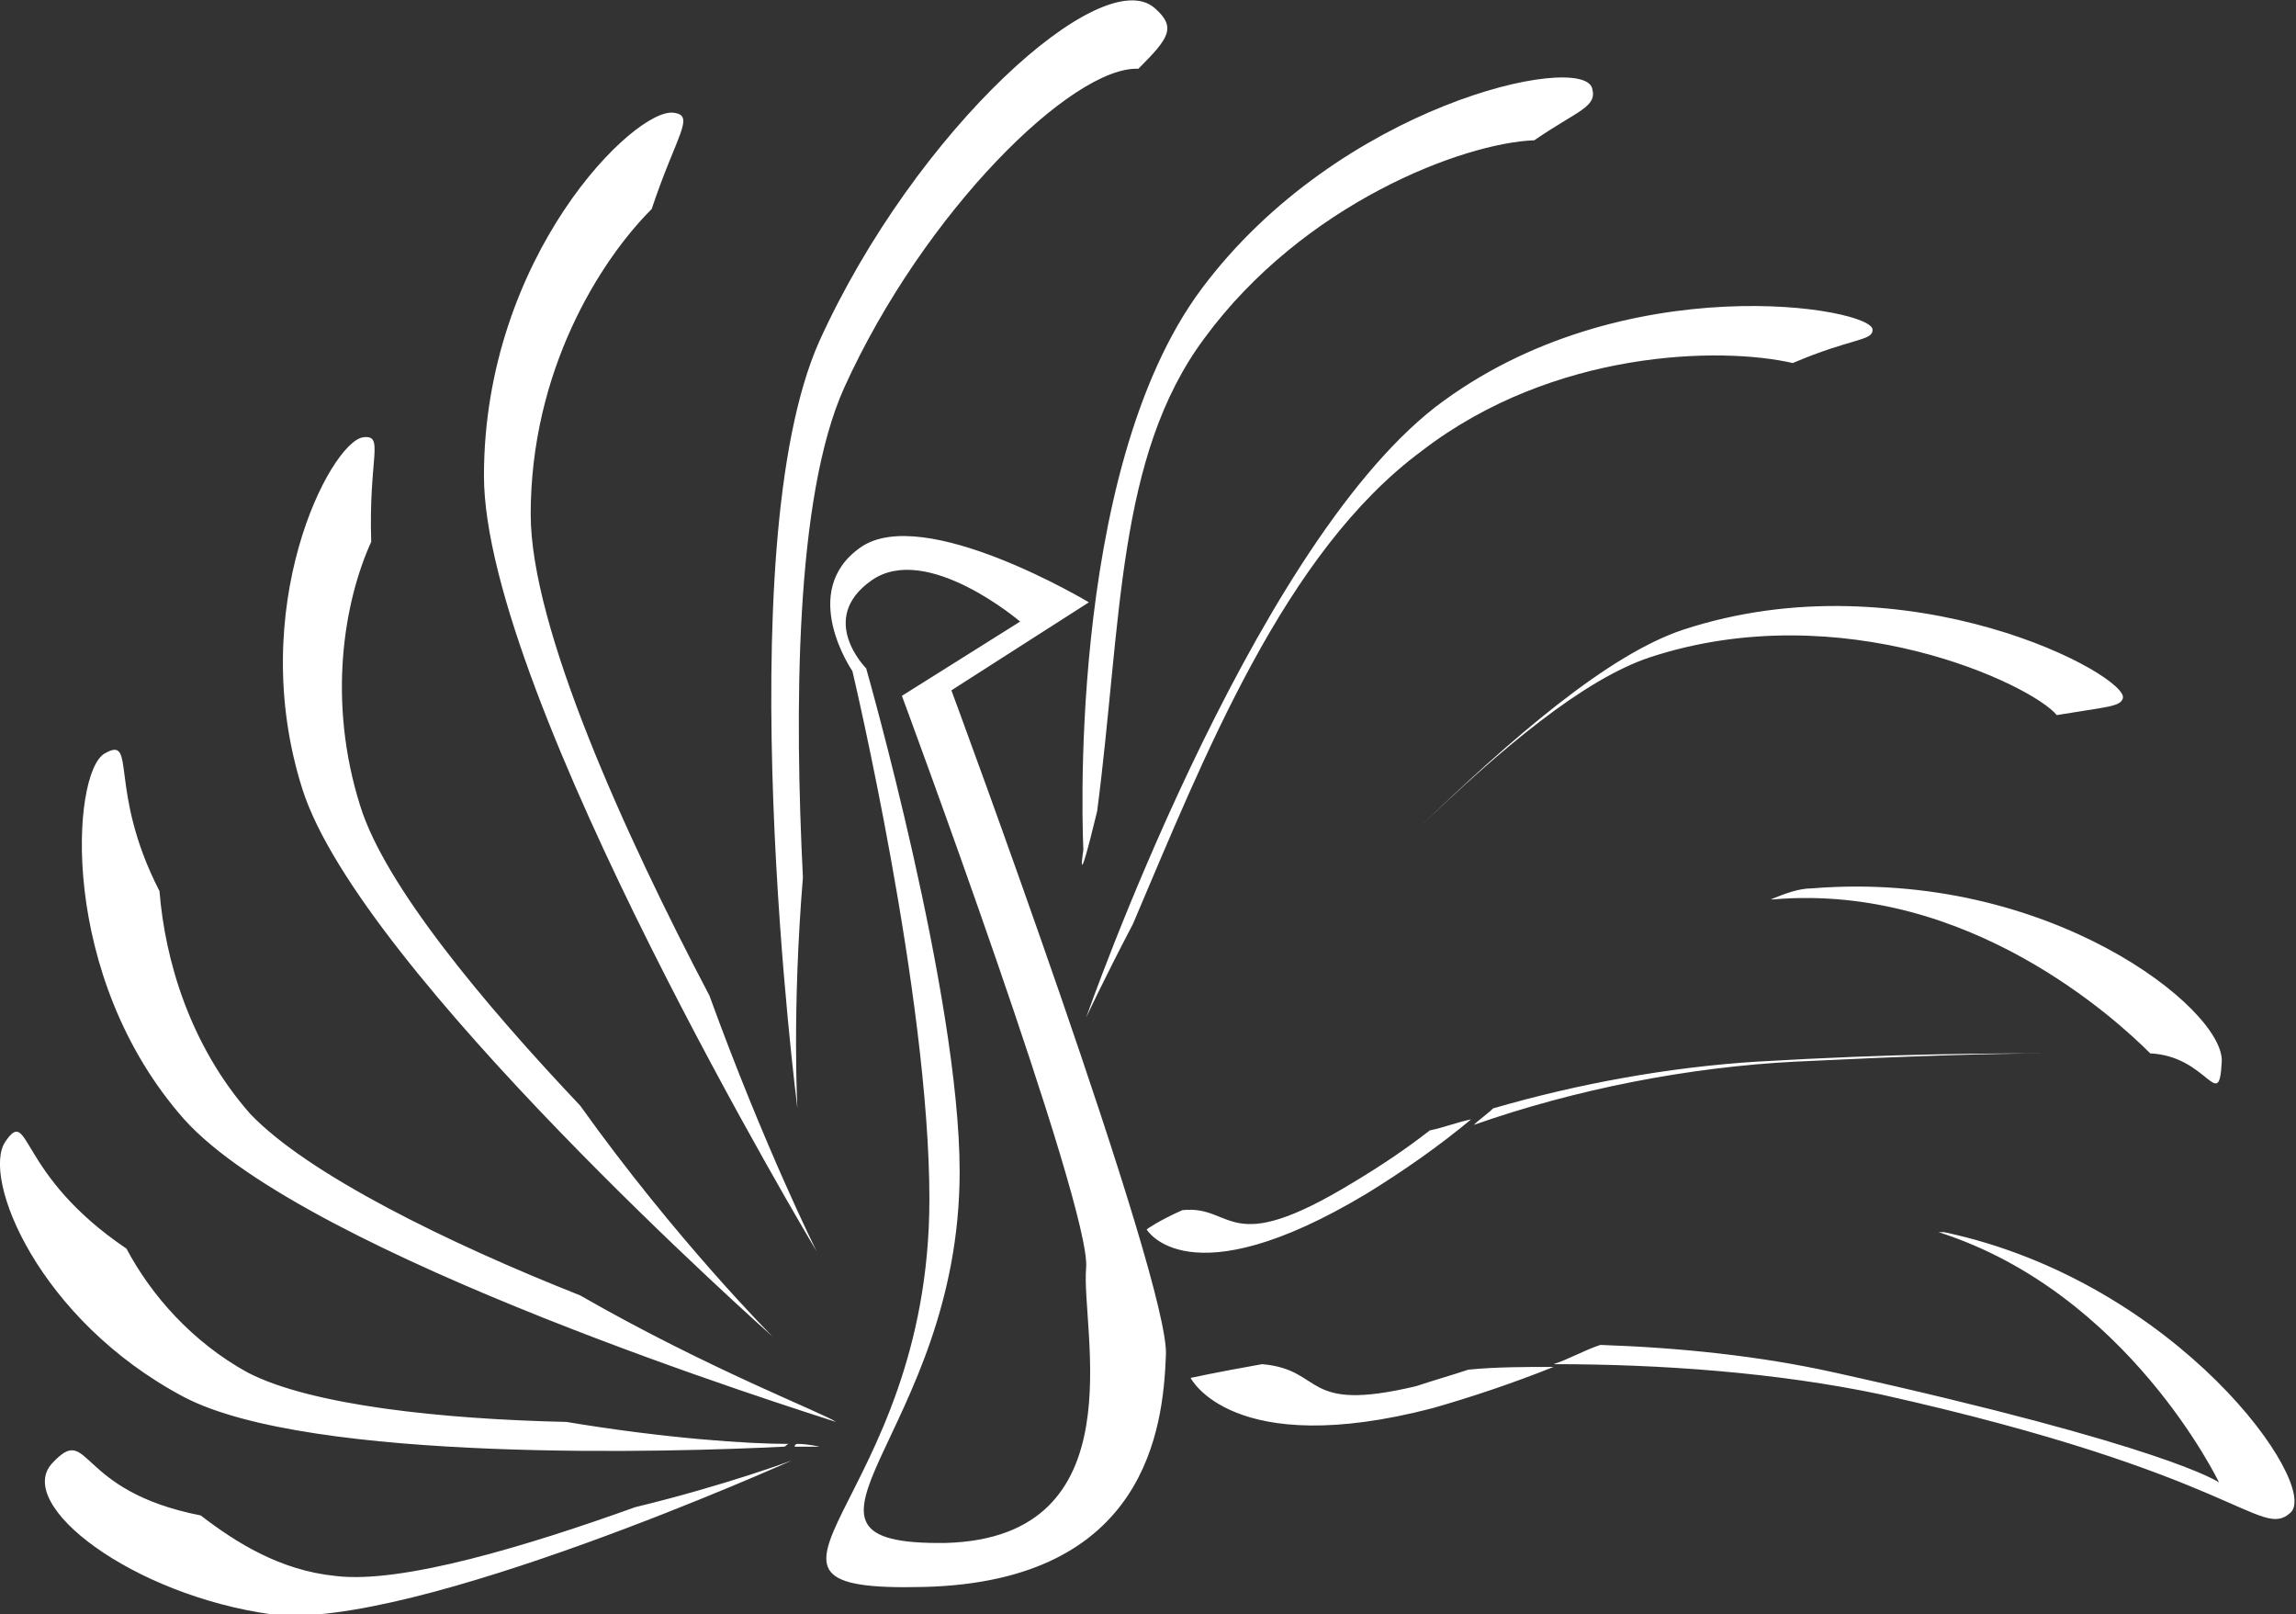 <?xml version="1.0" encoding="utf-8"?>
<!-- Generator: Adobe Illustrator 22.1.0, SVG Export Plug-In . SVG Version: 6.00 Build 0)  -->
<svg version="1.1" id="Ebene_1" xmlns="http://www.w3.org/2000/svg" xmlns:xlink="http://www.w3.org/1999/xlink" x="0px" y="0px"
	 viewBox="0 0 83.5 58.7" style="enable-background:new 0 0 83.5 58.7;" xml:space="preserve">
<rect x="0" y="0" width="83.5" height="58.7" fill="#333333" stroke="none"/>
<style type="text/css">
	.st0{clip-path:url(#SVGID_2_);fill:#FFFFFF;}
</style>
<g>
	<defs>
		<rect id="SVGID_1_" y="0" width="83.5" height="58.7"/>
	</defs>
	<clipPath id="SVGID_2_">
		<use xlink:href="#SVGID_1_"  style="overflow:visible;"/>
	</clipPath>
	<path class="st0" d="M58.2,48.9c-0.6,0.2-1.1,0.5-1.7,0.7c3.9,0,8.1,0.3,11.9,1.1c13,2.9,13.8,5.3,14.9,4.3
		c1.1-1-4.1-8.4-12.6-10.2c-0.1,0-0.1,0-0.2,0c6.9,2.2,10.2,9.1,10.2,9.1s-1.8-1.3-14-4C64,49.3,61.1,49,58.2,48.9 M45.9,49.6
		c-1.7,0.3-2.6,0.5-2.6,0.5s1.5,3,8.8,1.1c1.4-0.4,2.9-0.9,4.4-1.5c-1,0-2.1,0-3.1,0.1c-0.6,0.2-1.3,0.4-1.9,0.6
		C47.3,51.4,48.2,49.8,45.9,49.6 M49.7,43.4c1.3-0.8,2.6-1.7,3.8-2.7c-0.5,0.1-1,0.3-1.5,0.4c-0.9,0.7-1.8,1.3-2.8,1.9
		c-4.6,2.8-4.3,0.8-6.2,1c-0.9,0.4-1.3,0.7-1.3,0.7S43.2,47.3,49.7,43.4 M65.3,38.6c4.1-0.2,7.1-0.3,9.3-0.3c-2.2,0-5.6,0-10.7,0.3
		c-3.2,0.2-6.5,0.8-9.6,1.7c-0.2,0.2-0.5,0.4-0.7,0.6C57.3,39.6,61.4,38.8,65.3,38.6 M34.9,42.6c0-6.4-3.4-18.3-3.4-18.3
		s-1.8-1.8,0.2-3.2c2-1.4,5.4,1.5,5.4,1.5l-4.3,2.7c0,0,6.9,18.6,6.7,20.8c-0.2,2.2,1.9,9.8-5.1,10C27.4,56.2,34.9,52.2,34.9,42.6
		 M33.8,43.6c0,11.2-8.3,14.3-0.2,14.1c8.1-0.2,8.7-5.8,8.8-8.4c0.2-2.6-7.8-24.2-7.8-24.2l5-3.2c0,0-6-3.6-8.3-2
		C29,21.5,31,24.4,31,24.4S33.8,36.2,33.8,43.6 M30.5,51.6C30.5,51.6,30.5,51.6,30.5,51.6C30.5,51.6,30.5,51.6,30.5,51.6
		C30.5,51.6,30.5,51.6,30.5,51.6 M29,52.5c0,0-0.1,0-0.1,0.1c0.5,0,0.9,0,0.9,0S29.4,52.5,29,52.5 M1.9,53.2c-1.4,1.5,2.9,4.8,8,5.5
		c5.1,0.6,18.9-5.6,18.9-5.6s-2.4,0.9-5.7,1.7c-3.9,1.4-8.5,2.8-10.9,2.5c-2-0.2-3.6-1.2-4.9-2.2C2.7,54.2,3.3,51.7,1.9,53.2
		 M4.6,45.4c-4-2.7-3.5-5.2-4.4-3.9c-0.9,1.3,1.2,6.5,6.5,9.3c4.6,2.4,17.9,2,21.8,1.8c0.1,0,0.1-0.1,0.2-0.1
		c-1.5,0-4.5-0.2-8.1-0.8c-4.5-0.1-9.3-0.6-11.6-1.8C7,48.8,5.5,47.1,4.6,45.4 M21.1,47.1c-4.8-1.9-9.9-4.4-12-6.6
		c-2.2-2.5-3.1-5.6-3.3-8.1c-1.9-3.7-0.8-5.7-2-5c-1.2,0.7-1.7,8.1,2.9,13.3c4.5,5,22.5,10.6,23.7,11h0C30,51.4,25.8,49.8,21.1,47.1
		 M13.2,15.9C12,16.1,8.9,22.1,11,28.7c2.1,6.6,17.1,19.9,17.1,19.9s-3.5-3.5-7-8.4c-3.5-3.7-7.1-8-8-10.9c-1.2-3.8-0.6-7.4,0.4-9.6
		C13.4,16.6,14,15.8,13.2,15.9 M25.8,36.2c-3.1-5.9-6.5-13.4-6.5-17.5c0-5.2,2.5-9.2,4.4-11.1c0.9-2.7,1.6-3.4,0.8-3.5
		c-1.4-0.2-6.9,5.2-6.9,13.2c0,8,12.1,28.2,12.1,28.2S27.8,41.7,25.8,36.2 M41.4,2.5c1.1-1.1,1.4-1.5,0.6-2.2
		c-1.9-1.7-8.7,4.4-12.2,12.1C26.4,20,29,40.3,29,40.3s-0.2-3.5,0.2-8.4c-0.3-6-0.3-13.8,1.5-17.8C33.6,7.7,39,2.4,41.4,2.5
		 M57.9,3.2c-0.4-1.3-9.2,0.6-14.2,7.3c-5,6.7-4.3,20.4-4.3,20.4s-0.3,1.9,0.5-1.4c0.9-6.9,0.7-12.9,3.9-17.2
		c3.6-4.9,9.4-7.1,12-7.2C57.4,4,58.1,3.9,57.9,3.2 M68.1,12c0.1-0.8-9.1-2.4-15.9,2.8C45.4,20.1,39.5,37,39.5,37s0.6-1.3,1.7-3.4
		c2.6-6.1,5.5-13.5,10.5-17.2c4.8-3.7,10.9-3.8,13.5-3.2C67.3,12.3,68.1,12.4,68.1,12 M77.2,25.4c0.3-0.8-7.8-5.2-16-2.5
		c-2.7,0.9-6.2,3.9-9.7,7.3c3.1-3,6.1-5.5,8.5-6.3c7-2.3,13.9,1,14.8,2.1C76.6,25.7,77.1,25.7,77.2,25.4 M80.8,38.6
		c0.1-1.9-6.3-7-14.9-6.3c-0.5,0-1,0.2-1.5,0.4c0,0,0,0,0.1,0c7.1-0.6,12.5,4.4,13.7,5.6C80.3,38.4,80.7,40.5,80.8,38.6"/>
</g>
</svg>
